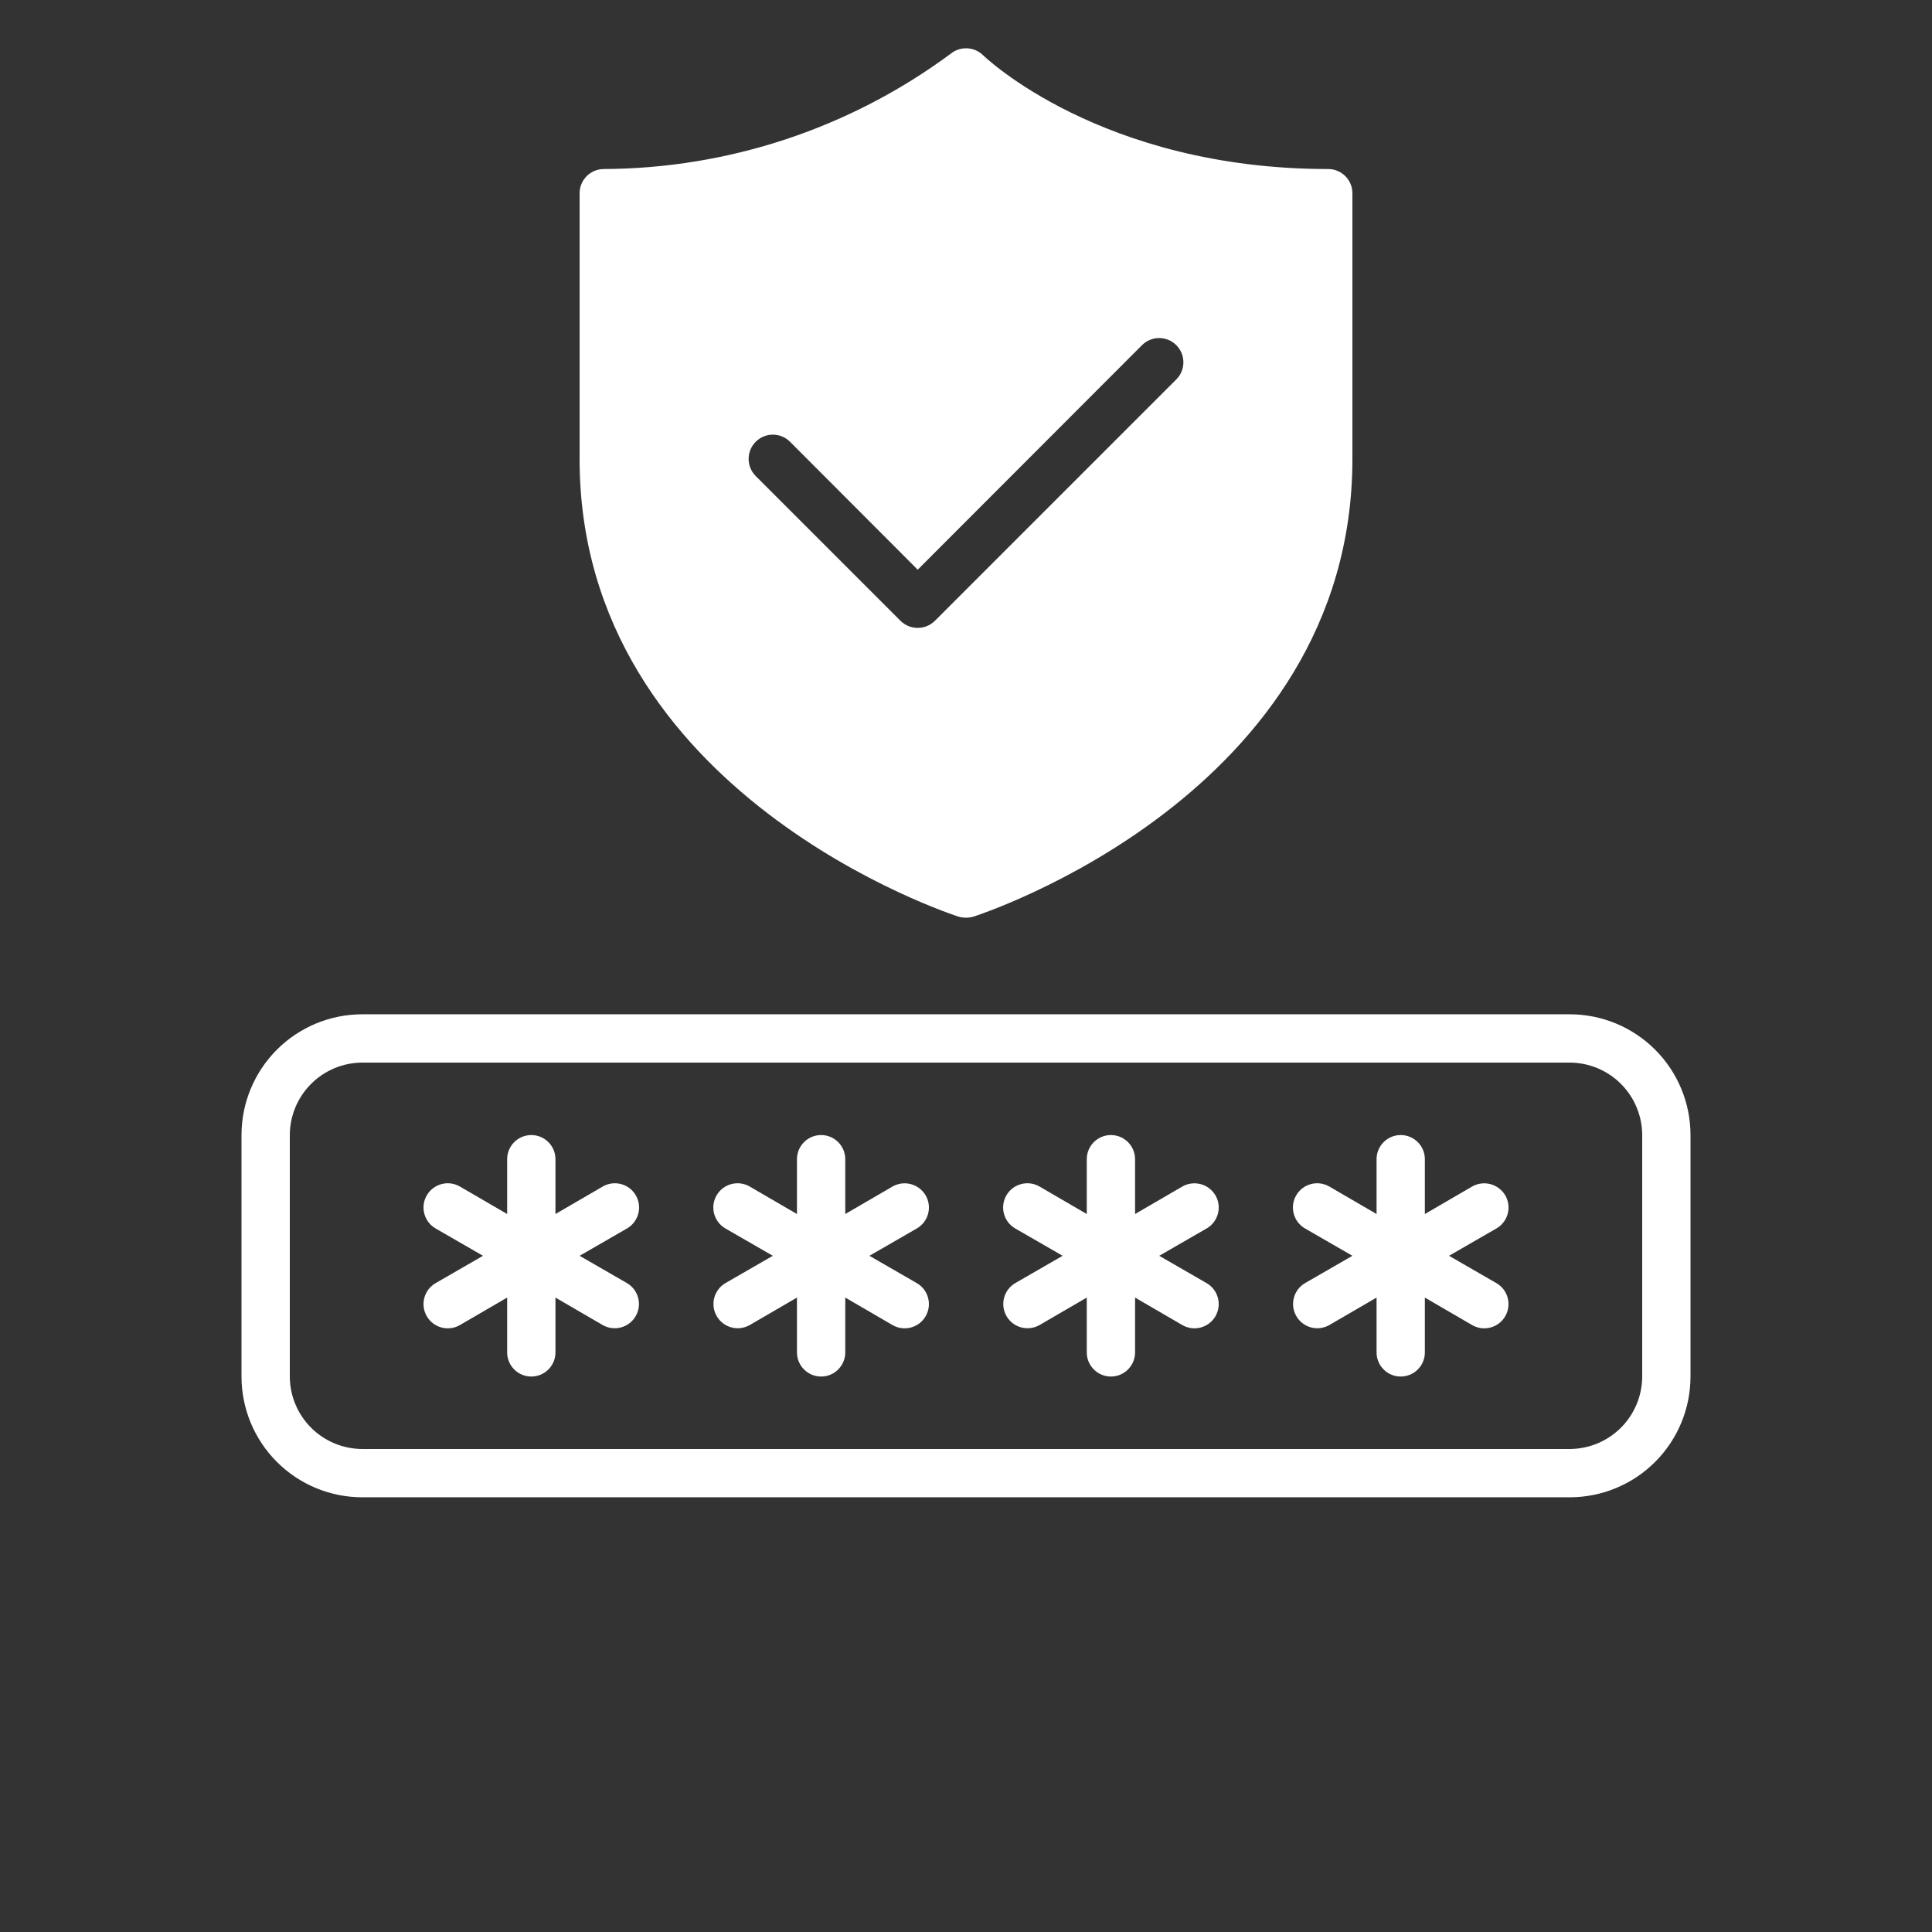 <?xml version="1.0" encoding="UTF-8" standalone="no"?>
<svg
   xmlns:dc="http://purl.org/dc/elements/1.1/"
   xmlns:cc="http://creativecommons.org/ns#"
   xmlns:rdf="http://www.w3.org/1999/02/22-rdf-syntax-ns#"
   xmlns:svg="http://www.w3.org/2000/svg"
   xmlns="http://www.w3.org/2000/svg"
   xmlns:sodipodi="http://sodipodi.sourceforge.net/DTD/sodipodi-0.dtd"
   xmlns:inkscape="http://www.inkscape.org/namespaces/inkscape"
   width="700pt"
   height="700pt"
   version="1.1"
   viewBox="0 0 700 700"
   id="svg82"
   sodipodi:docname="noun-password-4632092.svg"
   inkscape:version="1.0.2 (e86c870879, 2021-01-15, custom)">
  <rect x="0" y="0" width="700" height="700" fill="#333333" stroke="none"/>
  <sodipodi:namedview
     pagecolor="#ffffff"
     bordercolor="#666666"
     borderopacity="1"
     objecttolerance="10"
     gridtolerance="10"
     guidetolerance="10"
     inkscape:pageopacity="0"
     inkscape:pageshadow="2"
     inkscape:window-width="1920"
     inkscape:window-height="1129"
     id="namedview84"
     showgrid="false"
     inkscape:zoom="0.7875"
     inkscape:cx="466.66667"
     inkscape:cy="552.99076"
     inkscape:window-x="-8"
     inkscape:window-y="-8"
     inkscape:window-maximized="1"
     inkscape:current-layer="g80" />
  <defs
     id="defs44">
    <symbol
       id="n"
       overflow="visible">
      <path fill="white" 
         d="m29.312-1.75c-1.512 0.781-3.09 1.371-4.734 1.766-1.637 0.406-3.34 0.609-5.109 0.609-5.312 0-9.527-1.484-12.641-4.453-3.106-2.969-4.656-7-4.656-12.094s1.551-9.125 4.656-12.094c3.113-2.969 7.328-4.453 12.641-4.453 1.77 0 3.473 0.199 5.109 0.594 1.645 0.398 3.223 0.992 4.734 1.781v6.594c-1.531-1.039-3.039-1.801-4.516-2.281-1.48-0.488-3.039-0.734-4.672-0.734-2.938 0-5.246 0.945-6.922 2.828-1.68 1.875-2.516 4.465-2.516 7.766 0 3.293 0.836 5.883 2.516 7.766 1.676 1.875 3.984 2.812 6.922 2.812 1.633 0 3.191-0.238 4.672-0.719 1.477-0.488 2.984-1.254 4.516-2.297z"
         id="path2" />
    </symbol>
    <symbol
       id="h"
       overflow="visible">
      <path fill="white" 
         d="m21.453-17.406c-0.68-0.312-1.352-0.539-2.016-0.688-0.656-0.156-1.32-0.234-1.984-0.234-1.969 0-3.484 0.633-4.547 1.891-1.055 1.262-1.578 3.07-1.578 5.422v11.016h-7.656v-23.922h7.656v3.922c0.977-1.562 2.102-2.703 3.375-3.422 1.281-0.719 2.812-1.078 4.594-1.078 0.25 0 0.523 0.012 0.828 0.031 0.301 0.023 0.734 0.07 1.297 0.141z"
         id="path5" />
    </symbol>
    <symbol
       id="b"
       overflow="visible">
      <path fill="white" 
         d="m27.562-12.031v2.188h-17.891c0.188 1.793 0.832 3.137 1.938 4.031 1.113 0.898 2.672 1.344 4.672 1.344 1.602 0 3.25-0.234 4.938-0.703 1.688-0.477 3.422-1.203 5.203-2.172v5.891c-1.805 0.688-3.609 1.203-5.422 1.547-1.812 0.352-3.621 0.531-5.422 0.531-4.336 0-7.703-1.098-10.109-3.297-2.398-2.207-3.594-5.297-3.594-9.266 0-3.906 1.176-6.973 3.531-9.203 2.363-2.238 5.609-3.359 9.734-3.359 3.758 0 6.769 1.137 9.031 3.406 2.258 2.262 3.391 5.281 3.391 9.062zm-7.859-2.531c0-1.457-0.43-2.629-1.281-3.516-0.844-0.895-1.949-1.344-3.312-1.344-1.492 0-2.699 0.418-3.625 1.25-0.918 0.836-1.492 2.039-1.719 3.609z"
         id="path8" />
    </symbol>
    <symbol
       id="a"
       overflow="visible">
      <path fill="white" 
         d="m14.391-10.766c-1.594 0-2.793 0.273-3.594 0.812-0.805 0.543-1.203 1.34-1.203 2.391 0 0.969 0.32 1.73 0.969 2.281 0.645 0.543 1.547 0.812 2.703 0.812 1.438 0 2.644-0.516 3.625-1.547 0.988-1.031 1.484-2.32 1.484-3.875v-0.875zm11.688-2.891v13.656h-7.703v-3.547c-1.031 1.449-2.188 2.508-3.469 3.172s-2.84 1-4.672 1c-2.481 0-4.496-0.723-6.047-2.172-1.543-1.445-2.312-3.32-2.312-5.625 0-2.812 0.961-4.867 2.891-6.172 1.938-1.312 4.969-1.969 9.094-1.969h4.516v-0.609c0-1.207-0.48-2.094-1.438-2.656-0.949-0.562-2.438-0.844-4.469-0.844-1.637 0-3.156 0.168-4.562 0.5-1.406 0.324-2.719 0.812-3.938 1.469v-5.828c1.645-0.406 3.289-0.707 4.938-0.906 1.656-0.207 3.305-0.312 4.953-0.312 4.32 0 7.438 0.855 9.344 2.562 1.914 1.699 2.875 4.461 2.875 8.281z"
         id="path11" />
    </symbol>
    <symbol
       id="g"
       overflow="visible">
      <path fill="white" 
         d="m12.031-30.719v6.797h7.875v5.469h-7.875v10.141c0 1.117 0.219 1.871 0.656 2.266 0.438 0.387 1.312 0.578 2.625 0.578h3.938v5.469h-6.562c-3.023 0-5.164-0.629-6.422-1.891-1.262-1.258-1.891-3.398-1.891-6.422v-10.141h-3.797v-5.469h3.797v-6.797z"
         id="path14" />
    </symbol>
    <symbol
       id="f"
       overflow="visible">
      <path fill="white" 
         d="m19.953-20.422v-12.812h7.688v33.234h-7.688v-3.453c-1.055 1.406-2.215 2.438-3.484 3.094-1.273 0.656-2.742 0.984-4.406 0.984-2.949 0-5.371-1.172-7.266-3.516-1.887-2.344-2.828-5.359-2.828-9.047s0.941-6.703 2.828-9.047c1.895-2.344 4.316-3.516 7.266-3.516 1.656 0 3.117 0.336 4.391 1 1.281 0.656 2.445 1.684 3.5 3.078zm-5.047 15.484c1.645 0 2.894-0.598 3.75-1.797 0.863-1.195 1.297-2.93 1.297-5.203 0-2.281-0.434-4.019-1.297-5.219-0.855-1.195-2.106-1.797-3.75-1.797-1.625 0-2.871 0.602-3.734 1.797-0.855 1.199-1.281 2.938-1.281 5.219 0 2.273 0.426 4.008 1.281 5.203 0.863 1.199 2.109 1.797 3.734 1.797z"
         id="path17" />
    </symbol>
    <symbol
       id="e"
       overflow="visible">
      <path fill="white" 
         d="m16.406-4.938c1.633 0 2.883-0.598 3.75-1.797 0.863-1.195 1.297-2.93 1.297-5.203 0-2.281-0.434-4.019-1.297-5.219-0.867-1.195-2.117-1.797-3.75-1.797-1.637 0-2.891 0.605-3.766 1.812-0.875 1.199-1.312 2.934-1.312 5.203 0 2.262 0.438 3.996 1.312 5.203 0.875 1.199 2.129 1.797 3.766 1.797zm-5.078-15.484c1.051-1.395 2.219-2.422 3.5-3.078 1.281-0.664 2.754-1 4.422-1 2.945 0 5.367 1.172 7.266 3.516 1.895 2.344 2.844 5.359 2.844 9.047s-0.949 6.703-2.844 9.047c-1.898 2.344-4.32 3.516-7.266 3.516-1.668 0-3.141-0.336-4.422-1s-2.449-1.691-3.5-3.078v3.453h-7.656v-33.234h7.656z"
         id="path20" />
    </symbol>
    <symbol
       id="d"
       overflow="visible">
      <path fill="white" 
         d="m0.531-23.922h7.656l6.422 16.234 5.469-16.234h7.656l-10.062 26.188c-1.012 2.664-2.195 4.523-3.547 5.578-1.344 1.062-3.121 1.594-5.328 1.594h-4.422v-5.016h2.391c1.301 0 2.242-0.211 2.828-0.625 0.594-0.406 1.055-1.148 1.391-2.219l0.203-0.656z"
         id="path23" />
    </symbol>
    <symbol
       id="c"
       overflow="visible">
      <path fill="white" 
         d="m4.016-31.891h9.188l11.594 21.875v-21.875h7.797v31.891h-9.188l-11.594-21.875v21.875h-7.797z"
         id="path26" />
    </symbol>
    <symbol
       id="m"
       overflow="visible">
      <path fill="white" 
         d="m1.531-23.922h7.438l4.016 16.484 4.047-16.484h6.375l4.016 16.312 4.047-16.312h7.438l-6.312 23.922h-8.344l-4.047-16.453-4.016 16.453h-8.344z"
         id="path29" />
    </symbol>
    <symbol
       id="l"
       overflow="visible">
      <path fill="white" 
         d="m3.672-23.922h7.656v23.922h-7.656zm0-9.312h7.656v6.234h-7.656z"
         id="path32" />
    </symbol>
    <symbol
       id="k"
       overflow="visible">
      <path fill="white" 
         d="m23-23.172v6.234c-1.031-0.719-2.074-1.242-3.125-1.578-1.043-0.344-2.125-0.516-3.25-0.516-2.137 0-3.805 0.625-5 1.875-1.188 1.242-1.781 2.981-1.781 5.219 0 2.231 0.594 3.969 1.781 5.219 1.195 1.25 2.863 1.875 5 1.875 1.195 0 2.332-0.176 3.406-0.531 1.07-0.363 2.062-0.895 2.969-1.594v6.266c-1.188 0.438-2.402 0.766-3.641 0.984-1.23 0.227-2.465 0.344-3.703 0.344-4.312 0-7.688-1.109-10.125-3.328s-3.656-5.297-3.656-9.234c0-3.945 1.219-7.023 3.656-9.234 2.438-2.219 5.812-3.328 10.125-3.328 1.25 0 2.484 0.109 3.703 0.328s2.43 0.555 3.641 1z"
         id="path35" />
    </symbol>
    <symbol
       id="j"
       overflow="visible">
      <path fill="white" 
         d="m15.062-19.031c-1.699 0-2.996 0.609-3.891 1.828-0.887 1.219-1.328 2.977-1.328 5.266 0 2.293 0.441 4.047 1.328 5.266 0.895 1.219 2.191 1.828 3.891 1.828 1.664 0 2.938-0.609 3.812-1.828 0.883-1.219 1.328-2.973 1.328-5.266 0-2.289-0.445-4.047-1.328-5.266-0.875-1.219-2.148-1.828-3.812-1.828zm0-5.469c4.113 0 7.328 1.109 9.641 3.328s3.469 5.297 3.469 9.234c0 3.93-1.156 7.008-3.469 9.234-2.312 2.219-5.527 3.328-9.641 3.328-4.137 0-7.371-1.109-9.703-3.328-2.324-2.227-3.484-5.305-3.484-9.234 0-3.938 1.16-7.016 3.484-9.234 2.332-2.219 5.566-3.328 9.703-3.328z"
         id="path38" />
    </symbol>
    <symbol
       id="i"
       overflow="visible">
      <path fill="white" 
         d="m27.734-14.562v14.562h-7.703v-11.156c0-2.062-0.047-3.484-0.141-4.266-0.086-0.781-0.242-1.359-0.469-1.734-0.305-0.5-0.711-0.883-1.219-1.156-0.512-0.281-1.094-0.422-1.75-0.422-1.594 0-2.852 0.617-3.766 1.844-0.906 1.23-1.359 2.938-1.359 5.125v11.766h-7.656v-23.922h7.656v3.5c1.145-1.395 2.363-2.422 3.656-3.078 1.301-0.664 2.738-1 4.312-1 2.758 0 4.852 0.852 6.281 2.547 1.438 1.688 2.156 4.152 2.156 7.391z"
         id="path41" />
    </symbol>
  </defs>
  <g
     id="g80">
    <path fill="white" 
       d="m227.15 445.11-17.148 9.887 17.148 9.887c4.168 2.434 5.59 7.773 3.184 11.957-2.402 4.184-7.731 5.644-11.934 3.269l-17.148-9.977v19.863c0 4.832-3.918 8.75-8.75 8.75s-8.75-3.918-8.75-8.75v-19.863l-17.148 9.977c-4.207 2.414-9.574 0.965-11.988-3.238-2.418-4.203-0.969-9.57 3.238-11.988l17.148-9.887-17.148-9.887c-4.207-2.418-5.656-7.785-3.238-11.988 2.414-4.203 7.781-5.652 11.988-3.238l17.148 9.977v-19.863c0-4.832 3.918-8.75 8.75-8.75s8.75 3.918 8.75 8.75v19.863l17.148-9.977c4.207-2.414 9.574-0.965 11.988 3.238 2.418 4.203 0.969 9.57-3.238 11.988zm108.24-11.988c-2.438-4.176-7.777-5.617-11.988-3.238l-17.148 9.977v-19.863c0-4.832-3.918-8.75-8.75-8.75s-8.75 3.918-8.75 8.75v19.863l-17.148-9.977c-4.207-2.414-9.574-0.965-11.988 3.238-2.418 4.203-0.969 9.57 3.238 11.988l17.148 9.887-17.148 9.887c-4.168 2.434-5.59 7.773-3.184 11.957 2.402 4.184 7.731 5.644 11.934 3.269l17.148-9.977v19.863c0 4.832 3.918 8.75 8.75 8.75s8.75-3.918 8.75-8.75v-19.863l17.148 9.977c4.207 2.414 9.574 0.965 11.988-3.238 2.418-4.203 0.969-9.57-3.238-11.988l-17.148-9.887 17.148-9.887c2.023-1.156 3.504-3.074 4.109-5.32 0.609-2.25 0.293-4.648-0.871-6.668zm210 0c-2.438-4.176-7.777-5.617-11.988-3.238l-17.148 9.977v-19.863c0-4.832-3.918-8.75-8.75-8.75s-8.75 3.918-8.75 8.75v19.863l-17.148-9.977c-4.207-2.414-9.574-0.965-11.988 3.238-2.418 4.203-0.969 9.57 3.238 11.988l17.148 9.887-17.148 9.887c-4.168 2.434-5.59 7.773-3.184 11.957 2.402 4.184 7.731 5.644 11.934 3.269l17.148-9.977v19.863c0 4.832 3.918 8.75 8.75 8.75s8.75-3.918 8.75-8.75v-19.863l17.148 9.977c4.207 2.414 9.574 0.965 11.988-3.238 2.418-4.203 0.969-9.57-3.238-11.988l-17.148-9.887 17.148-9.887c2.023-1.156 3.504-3.074 4.109-5.32 0.609-2.25 0.293-4.648-0.871-6.668zm67.113-21.875v87.5c-0.004 11.602-4.613 22.727-12.82 30.93-8.203 8.207-19.328 12.816-30.93 12.82h-437.5c-11.602-0.004-22.727-4.613-30.93-12.82-8.207-8.203-12.816-19.328-12.82-30.93v-87.5c0.004-11.602 4.613-22.727 12.82-30.93 8.203-8.207 19.328-12.816 30.93-12.82h437.5c11.602 0.004 22.727 4.613 30.93 12.82 8.207 8.203 12.816 19.328 12.82 30.93zm-17.5 0c-0.02-6.957-2.793-13.621-7.711-18.539-4.918-4.918-11.582-7.691-18.539-7.711h-437.5c-6.957 0.02-13.621 2.793-18.539 7.711-4.918 4.918-7.691 11.582-7.711 18.539v87.5c0.02 6.957 2.793 13.621 7.711 18.539 4.918 4.918 11.582 7.691 18.539 7.711h437.5c6.957-0.02 13.621-2.793 18.539-7.711 4.918-4.918 7.691-11.582 7.711-18.539zm-154.61 21.875c-2.438-4.176-7.777-5.617-11.988-3.238l-17.148 9.977v-19.863c0-4.832-3.918-8.75-8.75-8.75s-8.75 3.918-8.75 8.75v19.863l-17.148-9.977c-4.207-2.414-9.574-0.965-11.988 3.238-2.418 4.203-0.969 9.57 3.238 11.988l17.148 9.887-17.148 9.887c-4.168 2.434-5.59 7.773-3.184 11.957 2.402 4.184 7.731 5.644 11.934 3.269l17.148-9.977v19.863c0 4.832 3.918 8.75 8.75 8.75s8.75-3.918 8.75-8.75v-19.863l17.148 9.977c4.207 2.414 9.574 0.965 11.988-3.238 2.418-4.203 0.969-9.57-3.238-11.988l-17.148-9.887 17.148-9.887c2.023-1.156 3.504-3.074 4.109-5.32 0.609-2.25 0.293-4.648-0.871-6.668zm-230.39-266.88v-96.25c0.016-4.828 3.922-8.734 8.75-8.75 45.258-0.188 89.273-14.809 125.65-41.738 3.496-2.867 8.59-2.641 11.812 0.527 0.527 0.523 42.789 41.211 125.04 41.211 4.828 0.016 8.734 3.922 8.75 8.75v96.25c0 121.89-136.06 165.46-137.38 165.9-1.719 0.469-3.531 0.469-5.25 0-1.312-0.438-137.38-44.012-137.38-165.9zm63.789 6.211 52.5 52.5c3.449 3.387 8.973 3.387 12.422 0l87.5-87.5c3.41-3.434 3.398-8.977-0.023-12.398s-8.965-3.434-12.398-0.023l-81.289 81.375-46.289-46.375c-3.434-3.41-8.977-3.398-12.398 0.023s-3.434 8.965-0.023 12.398z"
       id="path46" />
  </g>
</svg>
